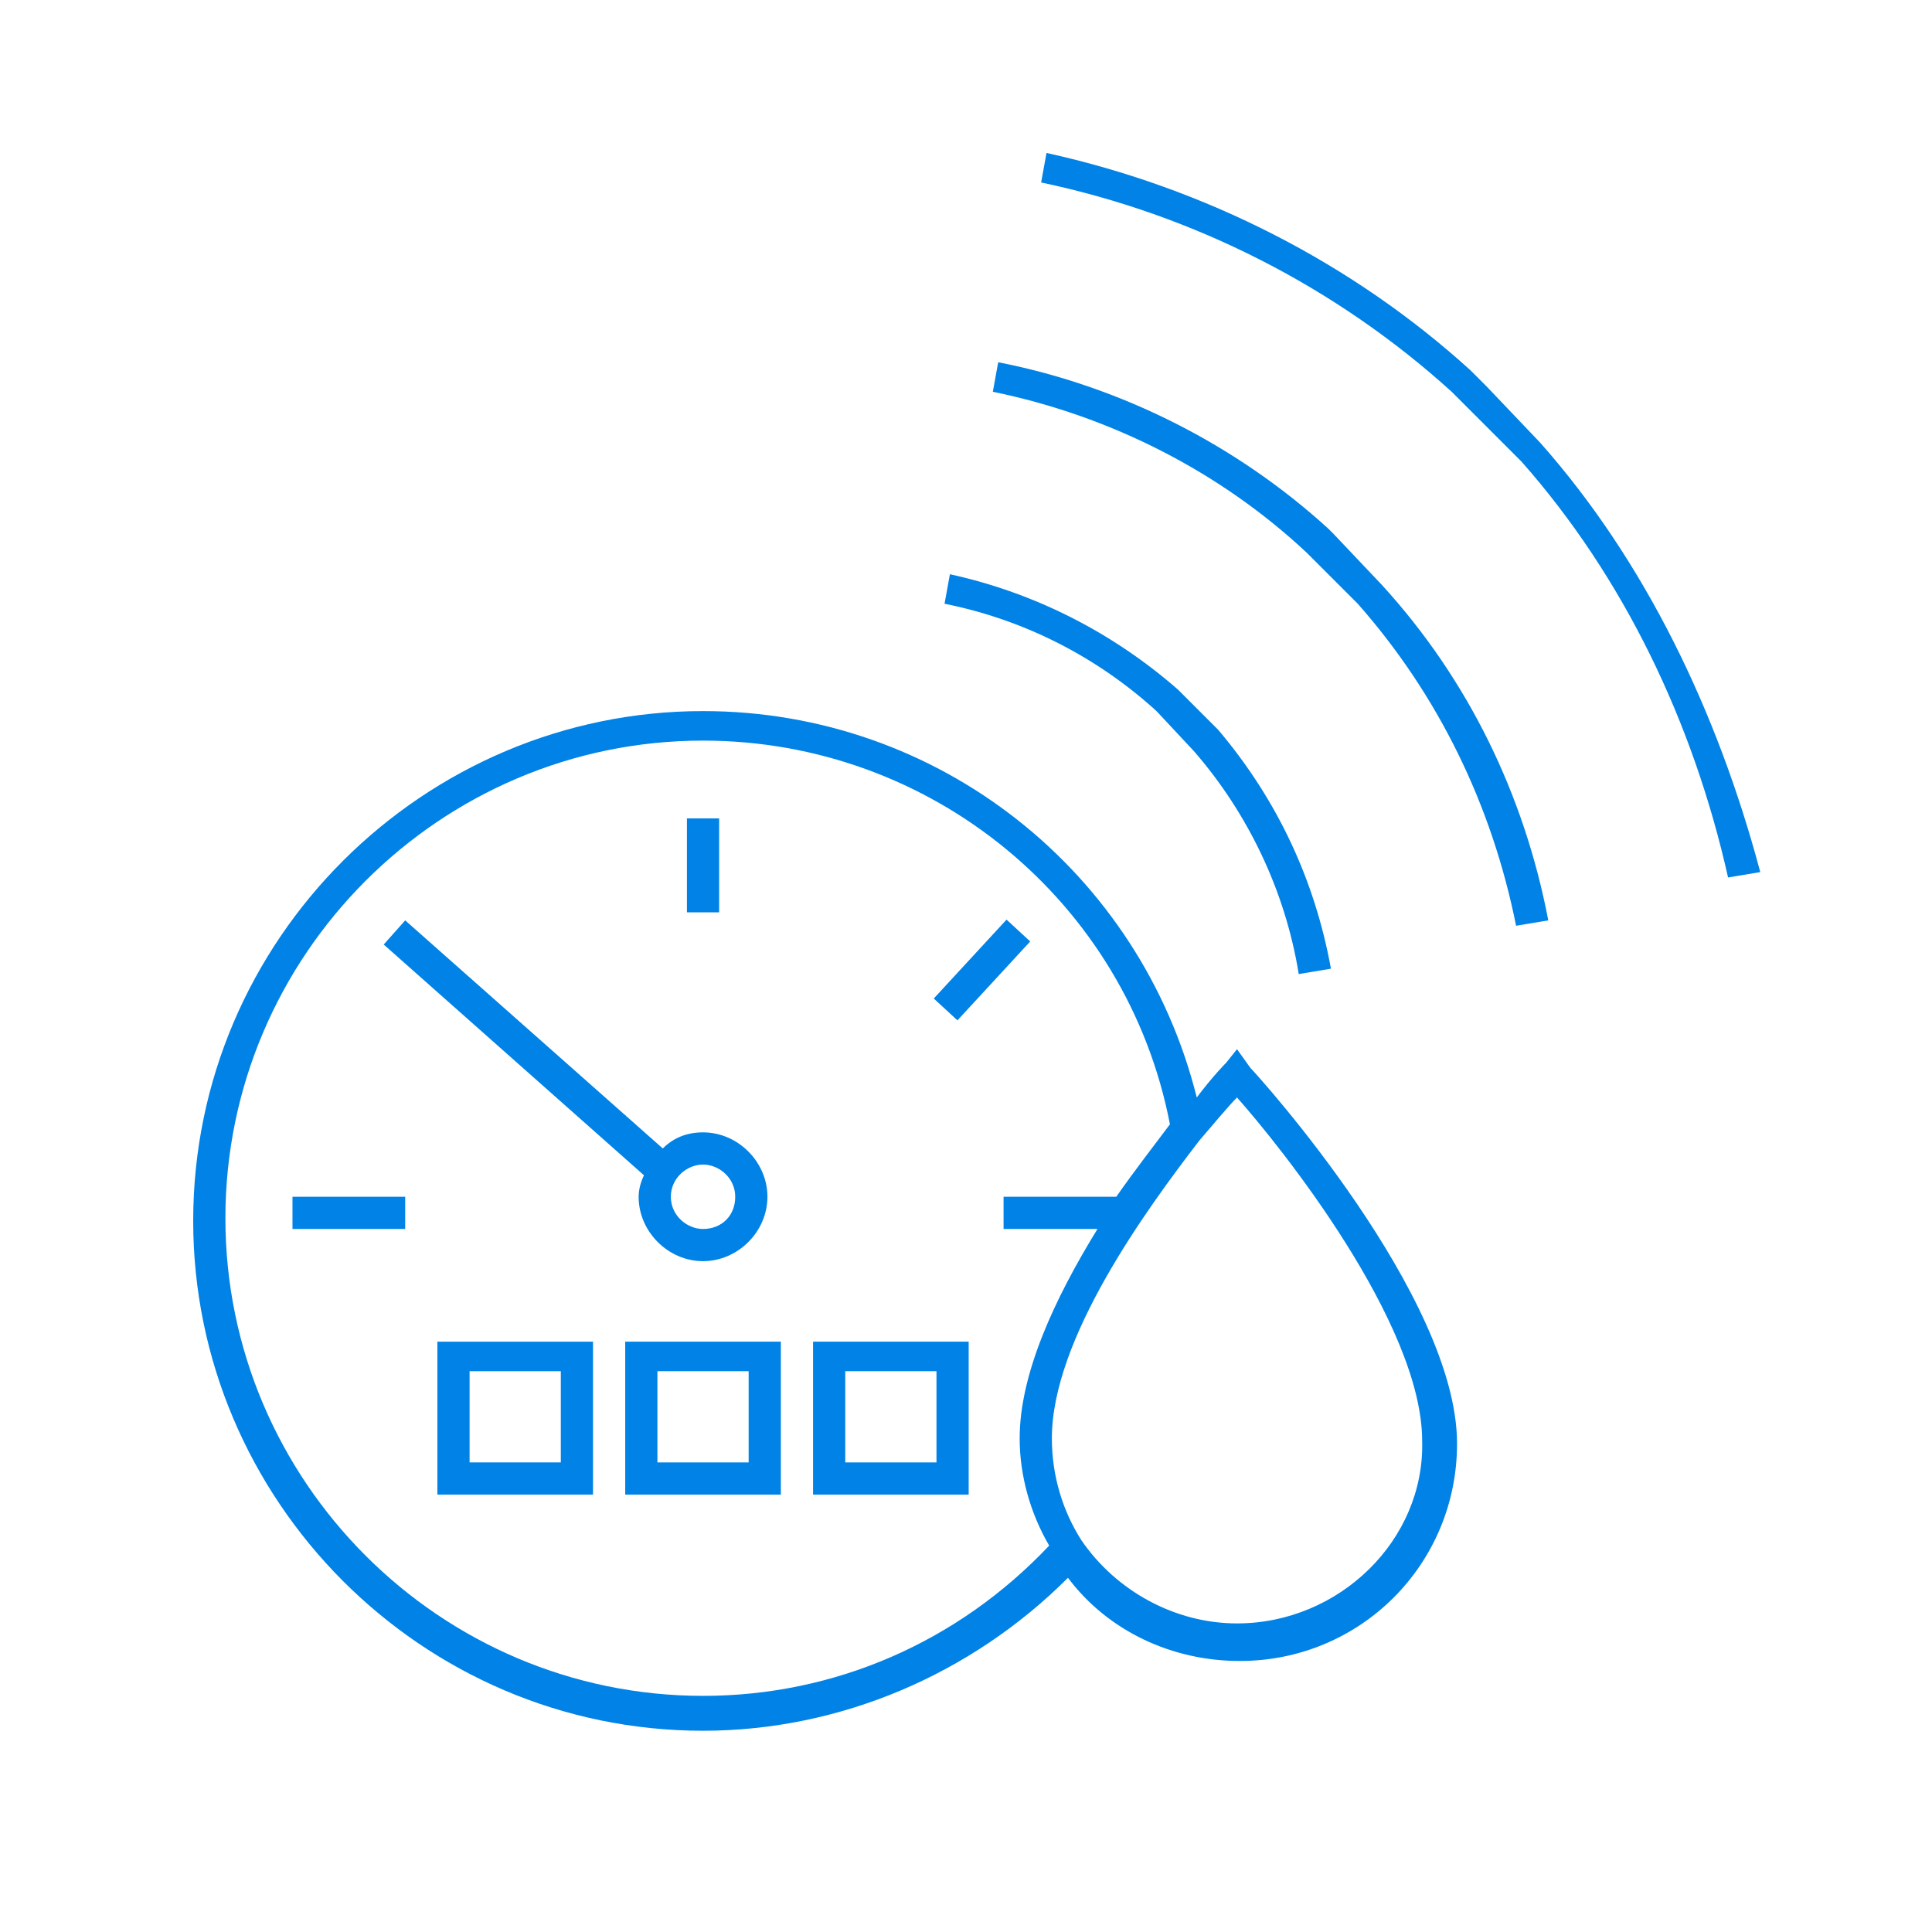 <?xml version="1.0" encoding="utf-8"?>
<!-- Generator: Adobe Illustrator 24.0.1, SVG Export Plug-In . SVG Version: 6.00 Build 0)  -->
<svg version="1.1" id="Layer_1" xmlns="http://www.w3.org/2000/svg" xmlns:xlink="http://www.w3.org/1999/xlink" x="0px" y="0px"
	 viewBox="0 0 72 72" style="enable-background:new 0 0 72 72;" xml:space="preserve">
<style type="text/css">
	.st0{fill:#0082E6;}
</style>
<g>
	<path class="st0" d="M16.3,55.7h5.8V50h-5.8V55.7z M17.5,51.1h3.4v3.4h-3.4V51.1z"/>
	<path class="st0" d="M23.3,55.7h5.8V50h-5.8V55.7z M24.5,51.1h3.4v3.4h-3.4V51.1z"/>
	<path class="st0" d="M30.3,55.7h5.8V50h-5.8V55.7z M31.5,51.1h3.4v3.4h-3.4V51.1z"/>
	<rect x="25.6" y="30.5" class="st0" width="1.2" height="3.5"/>
	<rect x="34.6" y="35.6" transform="matrix(0.678 -0.735 0.735 0.678 -14.826 38.506)" class="st0" width="4" height="1.2"/>
	<rect x="10.9" y="44.6" class="st0" width="4.2" height="1.2"/>
	<path class="st0" d="M23.8,44.6c0,1.3,1.1,2.4,2.4,2.4s2.4-1.1,2.4-2.4c0-1.3-1.1-2.4-2.4-2.4c-0.6,0-1.1,0.2-1.5,0.6l-9.6-8.5
		l-0.8,0.9l9.7,8.6C23.9,44,23.8,44.3,23.8,44.6z M26.2,43.4c0.6,0,1.2,0.5,1.2,1.2s-0.5,1.2-1.2,1.2c-0.6,0-1.2-0.5-1.2-1.2
		S25.6,43.4,26.2,43.4z"/>
	<path class="st0" d="M57.4,16.5l-2-2.1l-0.6-0.6c-4.4-4-9.9-6.8-15.8-8.1l-0.2,1.1c5.7,1.2,11,3.9,15.3,7.8l2.4,2.4l0.2,0.2
		c3.8,4.3,6.4,9.7,7.7,15.5l1.2-0.2C64,26.5,61.3,20.9,57.4,16.5z"/>
	<path class="st0" d="M44.5,28c2,2.3,3.4,5.2,3.9,8.3l1.2-0.2c-0.6-3.3-2-6.3-4.2-8.9l-1.5-1.5c-2.4-2.1-5.3-3.6-8.5-4.3l-0.2,1.1
		c3,0.6,5.7,2,7.9,4L44.5,28z"/>
	<path class="st0" d="M49.7,19.9l-0.2-0.2c-3.4-3.1-7.7-5.3-12.3-6.2l-0.2,1.1c4.4,0.9,8.5,3,11.7,6l1.9,1.9c3,3.4,5,7.5,5.9,12
		l1.2-0.2c-0.9-4.7-3-9-6.2-12.5L49.7,19.9z"/>
	<path class="st0" d="M46.1,39.1l-0.4,0.5c0,0-0.5,0.5-1.1,1.3c-2.1-8.4-9.6-14.4-18.4-14.4c-10.4,0-19,8.5-19,19
		c0,10.4,8.5,19,19,19c5.1,0,10-2.1,13.6-5.7c1.5,2,3.9,3.1,6.4,3.1c4.5,0,8.1-3.6,8.1-8.1c0-5.5-7.4-13.7-7.7-14L46.1,39.1z
		 M26.2,63.2c-9.8,0-17.8-8-17.8-17.8s8-17.8,17.8-17.8c8.5,0,15.8,6,17.4,14.3c-0.6,0.8-1.3,1.7-2,2.7v0h-4.2v1.2h3.5
		c-1.6,2.6-2.9,5.4-2.9,7.8c0,1.4,0.4,2.8,1.1,4C35.7,61.2,31.1,63.2,26.2,63.2z M46.1,60.5c-2.3,0-4.5-1.2-5.8-3.1
		c-0.7-1.1-1.1-2.4-1.1-3.8c0-3.7,3.5-8.5,5.5-11.1c0.6-0.7,1.1-1.3,1.4-1.6c1.6,1.8,6.9,8.4,6.9,12.8
		C53.1,57.4,49.9,60.5,46.1,60.5z"/>
</g>
</svg>

